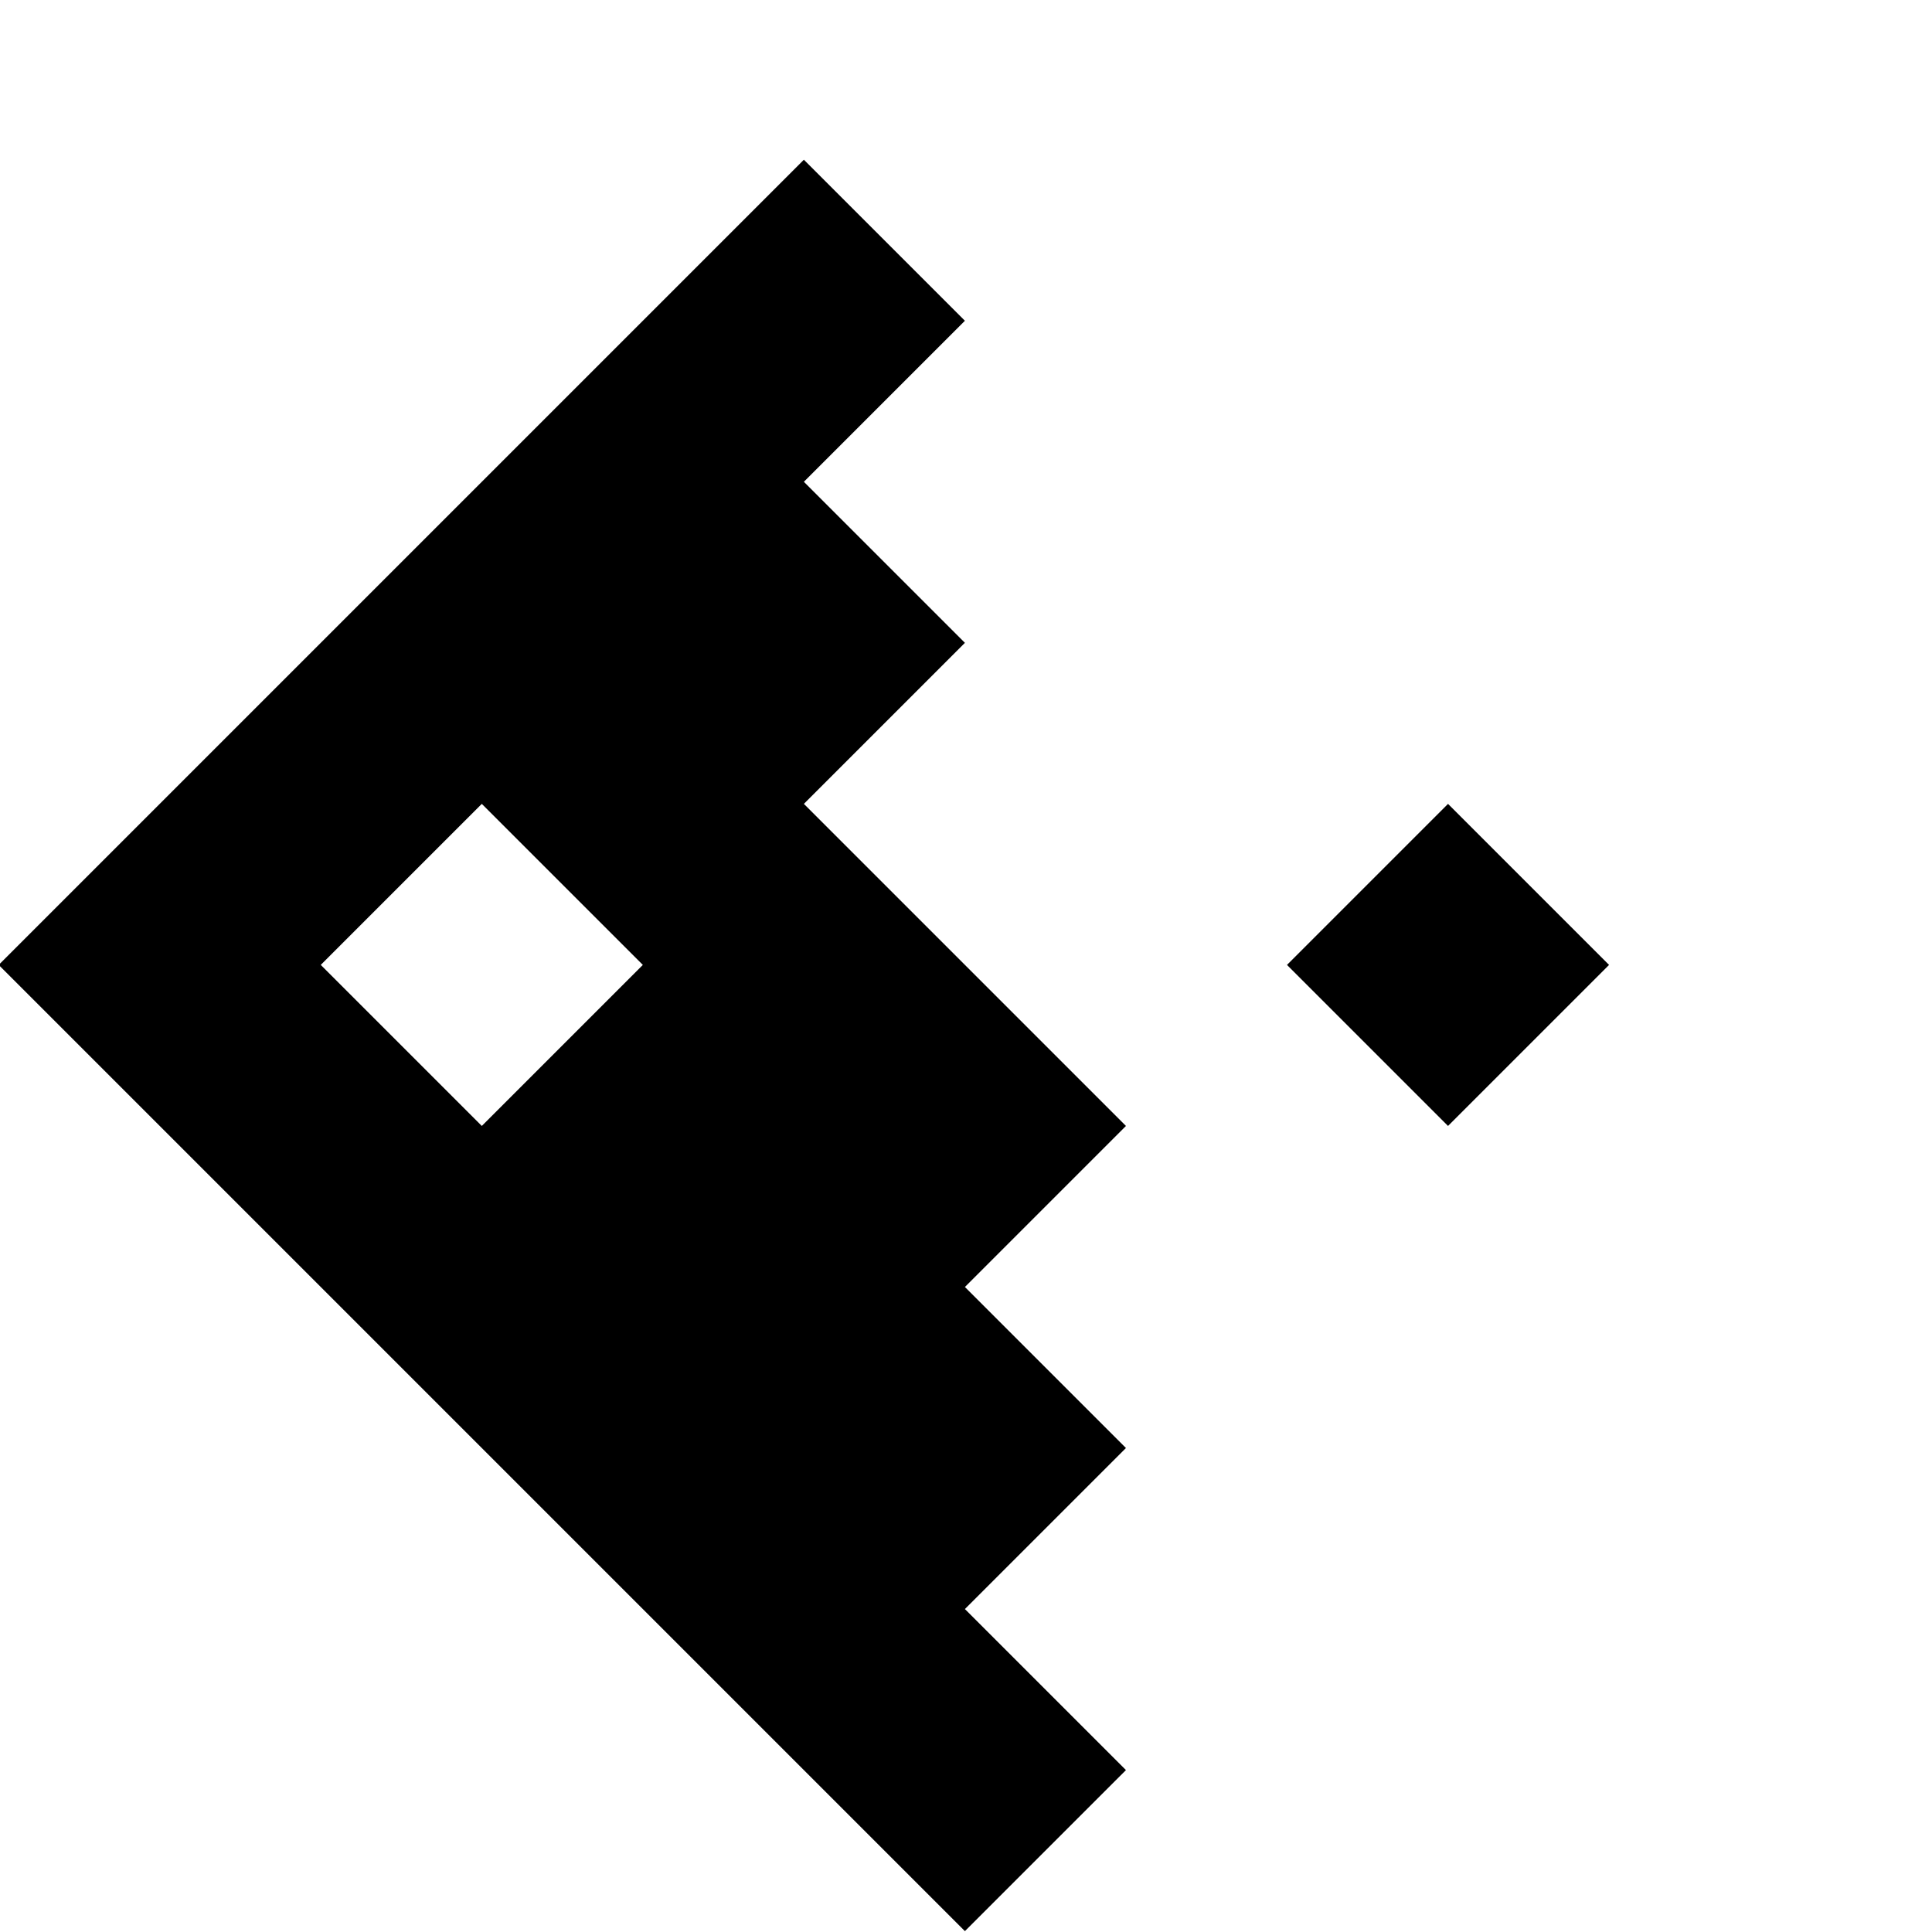 <?xml version="1.0" encoding="UTF-8"?>
<svg width="509px" height="509px" viewBox="0 0 509 509" version="1.1" xmlns="http://www.w3.org/2000/svg" xmlns:xlink="http://www.w3.org/1999/xlink">
    <title>face copy</title>
    <g id="face-copy" stroke="none" stroke-width="1" fill="none" fill-rule="evenodd">
        <path d="M383,335.426 L383,395.426 L323,395.426 L323,335.426 L383,335.426 Z M203,155.426 L143,155.426 L143,215.426 L203,215.426 L203,155.426 Z M323,215.426 L263,215.426 L263,335.426 L203,335.426 L203,395.426 L143,395.426 L143,455.426 L83,455.426 L83,95.426 L383,95.426 L383,155.426 L323,155.426 L323,215.426 Z" id="Combined-Shape-Copy" fill="#000000" transform="translate(233, 275.426) rotate(-45) translate(-233, -275.426)"></path>
    </g>
</svg>
